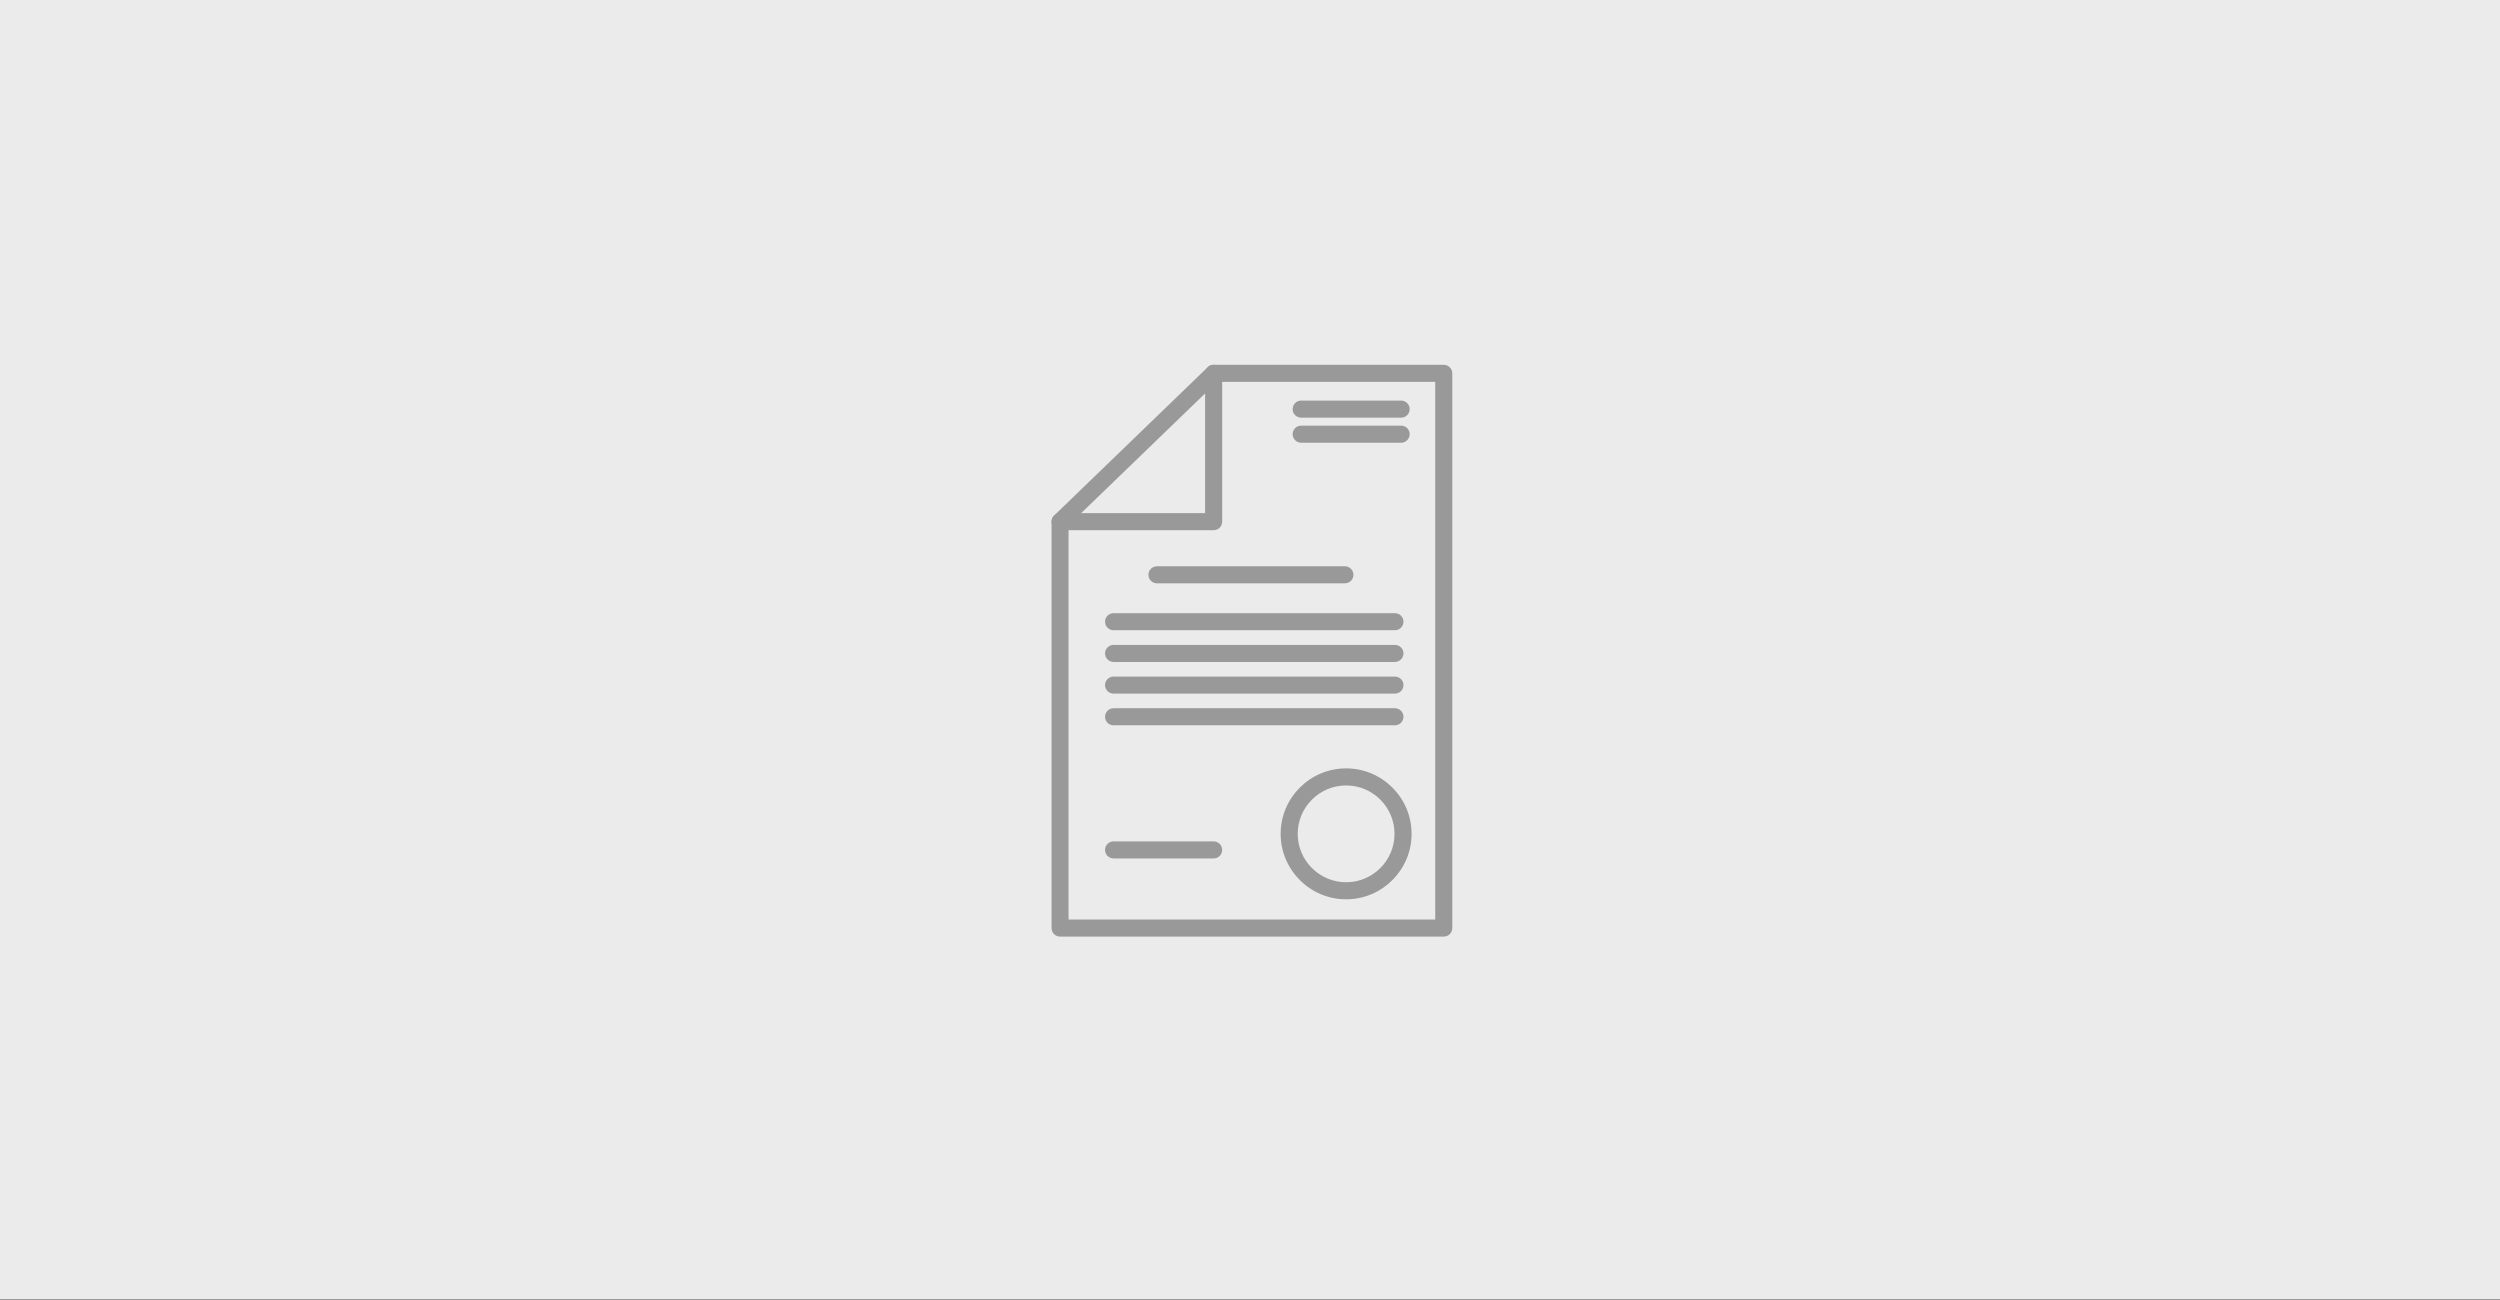 <?xml version="1.0" encoding="UTF-8" standalone="no"?>
<!DOCTYPE svg PUBLIC "-//W3C//DTD SVG 1.1//EN" "http://www.w3.org/Graphics/SVG/1.1/DTD/svg11.dtd">
<svg width="100%" height="100%" viewBox="0 0 350 182" version="1.1" xmlns="http://www.w3.org/2000/svg" xmlns:xlink="http://www.w3.org/1999/xlink" xml:space="preserve" xmlns:serif="http://www.serif.com/" style="fill-rule:evenodd;clip-rule:evenodd;stroke-linejoin:round;stroke-miterlimit:1.414;">
    <rect x="0" y="0" width="350" height="182" fill="#333333" stroke="none"/>
    <g transform="matrix(1.772,0,0,0.921,0,0)">
        <rect x="0" y="0" width="197.544" height="197.544" style="fill:rgb(235,235,235);"/>
    </g>
    <g transform="matrix(2.666,0,0,2.666,-291.557,-151.61)">
        <g transform="matrix(4.167,0,0,4.167,-1066.95,-392.367)">
            <path d="M299.256,117.706C298.92,117.706 298.646,117.98 298.646,118.316C298.646,118.652 298.92,118.926 299.256,118.926C299.593,118.926 299.866,118.652 299.866,118.316C299.866,117.98 299.593,117.706 299.256,117.706ZM299.256,119.141C298.801,119.141 298.431,118.771 298.431,118.316C298.431,117.861 298.801,117.491 299.256,117.491C299.711,117.491 300.081,117.861 300.081,118.316C300.081,118.771 299.711,119.141 299.256,119.141Z" style="fill:rgb(153,153,153);fill-rule:nonzero;"/>
        </g>
        <g transform="matrix(4.167,0,0,4.167,-1066.95,-392.367)">
            <path d="M295.758,119.396L300.379,119.396L300.379,112.62L297.694,112.62L297.694,114.382C297.694,114.41 297.683,114.438 297.663,114.458C297.643,114.478 297.615,114.489 297.587,114.489L295.758,114.489L295.758,119.396ZM300.486,119.611L295.651,119.611C295.592,119.611 295.544,119.563 295.544,119.503L295.544,114.382C295.544,114.323 295.592,114.274 295.651,114.274L297.479,114.274L297.479,112.513C297.479,112.484 297.49,112.457 297.51,112.437C297.53,112.417 297.558,112.405 297.586,112.405L300.486,112.405C300.546,112.405 300.594,112.454 300.594,112.513L300.594,119.503C300.594,119.563 300.546,119.611 300.486,119.611Z" style="fill:rgb(153,153,153);fill-rule:nonzero;"/>
        </g>
        <g transform="matrix(4.167,0,0,4.167,-1066.95,-392.367)">
            <path d="M295.651,114.49C295.623,114.49 295.595,114.479 295.574,114.457C295.532,114.414 295.534,114.346 295.576,114.305L297.512,112.435C297.554,112.394 297.622,112.395 297.664,112.438C297.705,112.481 297.704,112.549 297.661,112.59L295.726,114.459C295.705,114.48 295.678,114.49 295.651,114.49Z" style="fill:rgb(153,153,153);fill-rule:nonzero;"/>
        </g>
        <g transform="matrix(4.167,0,0,4.167,-1066.95,-392.367)">
            <path d="M299.95,113.071L298.689,113.071C298.63,113.071 298.582,113.023 298.582,112.964C298.582,112.905 298.63,112.856 298.689,112.856L299.95,112.856C300.009,112.856 300.057,112.905 300.057,112.964C300.057,113.023 300.009,113.071 299.95,113.071Z" style="fill:rgb(153,153,153);fill-rule:nonzero;"/>
        </g>
        <g transform="matrix(4.167,0,0,4.167,-1066.95,-392.367)">
            <path d="M299.95,113.387L298.689,113.387C298.63,113.387 298.582,113.338 298.582,113.279C298.582,113.22 298.63,113.172 298.689,113.172L299.95,113.172C300.009,113.172 300.057,113.22 300.057,113.279C300.057,113.338 300.009,113.387 299.95,113.387Z" style="fill:rgb(153,153,153);fill-rule:nonzero;"/>
        </g>
        <g transform="matrix(4.167,0,0,4.167,-1066.95,-392.367)">
            <path d="M299.241,115.159L296.872,115.159C296.813,115.159 296.765,115.111 296.765,115.052C296.765,114.992 296.813,114.944 296.872,114.944L299.241,114.944C299.3,114.944 299.348,114.992 299.348,115.052C299.348,115.111 299.3,115.159 299.241,115.159Z" style="fill:rgb(153,153,153);fill-rule:nonzero;"/>
        </g>
        <g transform="matrix(4.167,0,0,4.167,-1066.95,-392.367)">
            <path d="M299.871,115.75L296.326,115.75C296.266,115.75 296.218,115.702 296.218,115.643C296.218,115.583 296.266,115.535 296.326,115.535L299.871,115.535C299.93,115.535 299.979,115.583 299.979,115.643C299.979,115.702 299.93,115.75 299.871,115.75Z" style="fill:rgb(153,153,153);fill-rule:nonzero;"/>
        </g>
        <g transform="matrix(4.167,0,0,4.167,-1066.95,-392.367)">
            <path d="M299.871,116.15L296.326,116.15C296.266,116.15 296.218,116.101 296.218,116.042C296.218,115.983 296.266,115.935 296.326,115.935L299.871,115.935C299.93,115.935 299.979,115.983 299.979,116.042C299.979,116.101 299.93,116.15 299.871,116.15Z" style="fill:rgb(153,153,153);fill-rule:nonzero;"/>
        </g>
        <g transform="matrix(4.167,0,0,4.167,-1066.95,-392.367)">
            <path d="M299.871,116.549L296.326,116.549C296.266,116.549 296.218,116.501 296.218,116.441C296.218,116.382 296.266,116.334 296.326,116.334L299.871,116.334C299.93,116.334 299.979,116.382 299.979,116.441C299.979,116.501 299.93,116.549 299.871,116.549Z" style="fill:rgb(153,153,153);fill-rule:nonzero;"/>
        </g>
        <g transform="matrix(4.167,0,0,4.167,-1066.95,-392.367)">
            <path d="M299.871,116.948L296.326,116.948C296.266,116.948 296.218,116.9 296.218,116.841C296.218,116.781 296.266,116.733 296.326,116.733L299.871,116.733C299.93,116.733 299.979,116.781 299.979,116.841C299.979,116.9 299.93,116.948 299.871,116.948Z" style="fill:rgb(153,153,153);fill-rule:nonzero;"/>
        </g>
        <g transform="matrix(4.167,0,0,4.167,-1066.95,-392.367)">
            <path d="M297.586,118.626L296.326,118.626C296.266,118.626 296.218,118.578 296.218,118.518C296.218,118.459 296.266,118.411 296.326,118.411L297.586,118.411C297.646,118.411 297.694,118.459 297.694,118.518C297.694,118.578 297.646,118.626 297.586,118.626Z" style="fill:rgb(153,153,153);fill-rule:nonzero;"/>
        </g>
    </g>
</svg>
